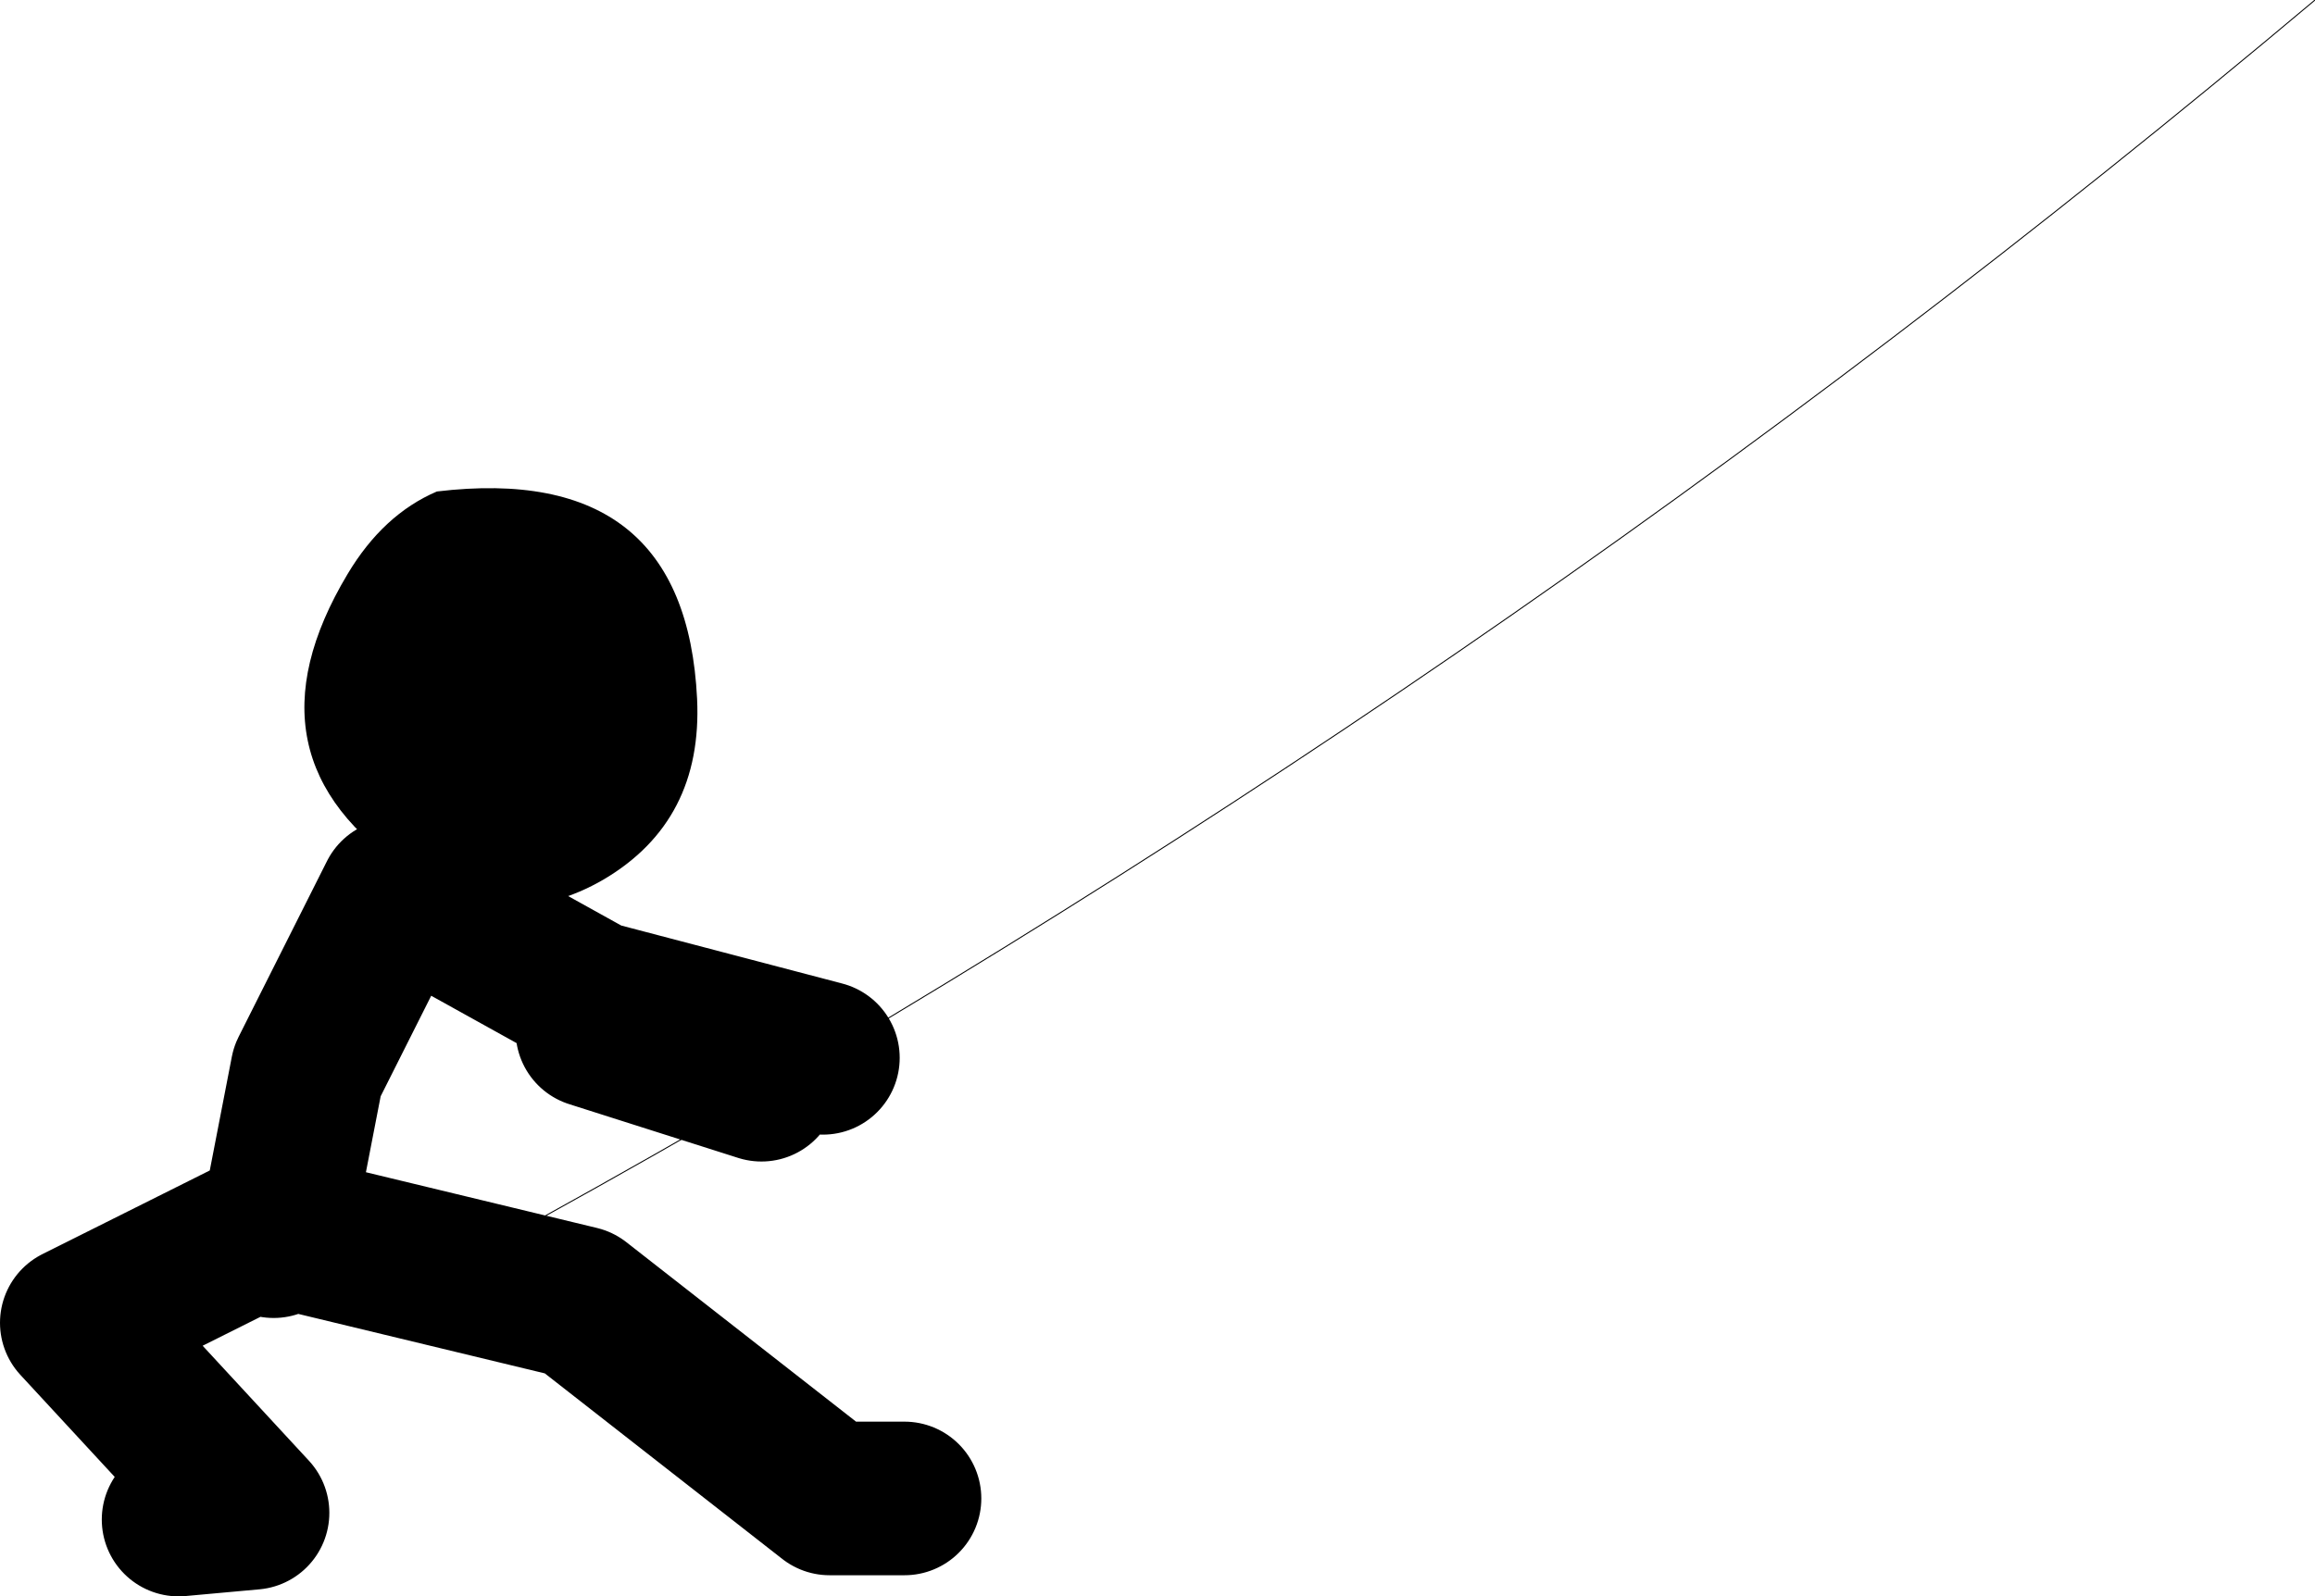 <?xml version="1.0" encoding="UTF-8" standalone="no"?>
<svg xmlns:xlink="http://www.w3.org/1999/xlink" height="83.15px" width="120.55px" xmlns="http://www.w3.org/2000/svg">
  <g transform="matrix(1.0, 0.0, 0.0, 1.0, 215.7, -9.75)">
    <path d="M-206.4 88.9 L-202.55 88.55 -211.7 78.65 -201.8 73.7 -201.3 73.8 -199.7 65.55 -195.1 56.4 M-194.4 56.4 L-184.85 61.7 -172.85 64.85 M-201.3 73.8 L-185.55 77.6 -172.5 87.8 -168.6 87.8 M-184.85 63.45 L-176.05 66.25 M-201.45 74.4 L-201.3 73.8" fill="none" stroke="#000000" stroke-linecap="round" stroke-linejoin="round" stroke-width="8.0"/>
    <path d="M-179.4 46.15 Q-179.1 52.5 -184.25 55.55 -189.3 58.5 -194.4 55.15 -203.35 49.25 -197.6 39.65 -195.75 36.55 -192.95 35.35 -180.0 33.8 -179.4 46.15" fill="#000000" fill-rule="evenodd" stroke="none"/>
    <path d="M-187.7 73.3 Q-138.35 46.05 -95.15 9.75" fill="none" stroke="#000000" stroke-linecap="round" stroke-linejoin="round" stroke-width="0.05"/>
  </g>
</svg>
